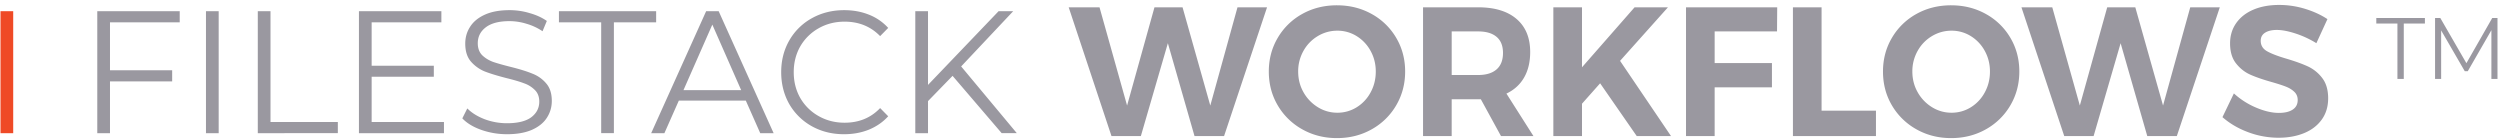 <?xml version="1.0" encoding="UTF-8"?> <svg xmlns="http://www.w3.org/2000/svg" width="393" height="22" viewBox="0 0 393 22" fill="none"><path fill-rule="evenodd" clip-rule="evenodd" d="M.078 1.76h1.998v19.175H.078V1.76z" fill="#EF4A26"></path><path d="M17.29 3.514v7.533h9.774V12.8H17.29v8.135h-1.998V1.76h12.96v1.753H17.29zM32.378 1.76h1.998v19.174h-1.998V1.76zm8.147 0h1.998v17.42h10.584v1.754H40.525V1.76zM69.79 19.18v1.754H56.425V1.76h12.96v1.753H58.423v6.82h9.774v1.726h-9.774v7.122H69.79v-.001zm9.907 1.918a12.098 12.098 0 01-4.05-.685c-1.278-.456-2.268-1.06-2.97-1.807l.783-1.562c.684.694 1.593 1.26 2.727 1.698 1.134.42 2.304.63 3.51.63 1.692 0 2.961-.31 3.807-.93.846-.64 1.27-1.462 1.27-2.466 0-.767-.235-1.38-.703-1.835a4.369 4.369 0 00-1.674-1.041c-.666-.256-1.593-.53-2.78-.822-1.423-.365-2.557-.712-3.403-1.04a5.832 5.832 0 01-2.187-1.562c-.594-.694-.89-1.634-.89-2.821 0-.968.251-1.845.755-2.63.504-.803 1.278-1.443 2.322-1.917 1.044-.475 2.34-.712 3.888-.712 1.08 0 2.133.155 3.16.465 1.043.292 1.943.703 2.7 1.233l-.676 1.616a8.934 8.934 0 00-2.538-1.178 9.06 9.06 0 00-2.646-.41c-1.656 0-2.907.328-3.753.985-.828.64-1.242 1.47-1.242 2.493 0 .767.225 1.388.675 1.862.468.457 1.044.813 1.728 1.069.702.237 1.638.502 2.808.794 1.386.347 2.502.694 3.348 1.04.864.33 1.593.84 2.187 1.535.594.676.891 1.598.891 2.766 0 .968-.26 1.854-.783 2.657-.504.786-1.287 1.416-2.349 1.89-1.062.457-2.367.685-3.915.685zM94.506 3.514h-6.642V1.76h15.282v1.753h-6.642v17.42h-1.998V3.514zm22.736 12.299h-10.53l-2.269 5.122h-2.078l8.64-19.174h1.97l8.64 19.174h-2.105l-2.269-5.122h.001zm-.73-1.644l-4.534-10.3-4.537 10.3h9.073-.002zm16.174 6.93c-1.872 0-3.564-.42-5.076-1.26a9.313 9.313 0 01-3.537-3.48c-.846-1.496-1.269-3.167-1.269-5.011 0-1.845.423-3.506 1.27-4.985a9.194 9.194 0 013.563-3.506c1.512-.84 3.204-1.26 5.076-1.26 1.404 0 2.7.237 3.888.712a8.05 8.05 0 013.024 2.08l-1.269 1.289c-1.476-1.516-3.339-2.274-5.589-2.274-1.494 0-2.853.347-4.077 1.04a7.648 7.648 0 00-2.889 2.85c-.684 1.205-1.026 2.556-1.026 4.054 0 1.497.342 2.849 1.026 4.054a7.647 7.647 0 002.89 2.848c1.223.694 2.582 1.04 4.076 1.04 2.268 0 4.131-.766 5.59-2.3l1.268 1.288c-.828.913-1.845 1.616-3.05 2.109-1.189.475-2.485.712-3.889.712zm17.058-9.176l-3.861 3.972v5.04h-1.998V1.76h1.998v11.586L156.979 1.76h2.295l-8.18 8.683 8.748 10.49h-2.377l-7.721-9.01zm227.131-8.22h-3.321v-.877h7.641v.877h-3.321v8.71h-.999v-8.71zm15.73-.877v9.587h-.958v-7.67l-3.713 6.45h-.472l-3.713-6.41v7.63h-.958V2.826h.823l4.104 7.108 4.064-7.108h.824-.001z" fill="#9A98A0"></path><path fill-rule="evenodd" clip-rule="evenodd" d="M194.534 1.152h4.645l-6.755 20.24h-4.645l-4.19-14.602-4.246 14.6h-4.617L168 1.153h4.845l4.332 15.44 4.304-15.44h4.417l4.36 15.44 4.275-15.44h.001zm15.639-.318c1.995 0 3.809.453 5.443 1.359a10.084 10.084 0 013.862 3.744c.94 1.59 1.41 3.359 1.41 5.306s-.47 3.72-1.41 5.32a10.156 10.156 0 01-3.862 3.773c-1.634.916-3.448 1.373-5.444 1.373-1.995 0-3.809-.457-5.443-1.373a10.195 10.195 0 01-3.862-3.76c-.94-1.59-1.41-3.367-1.41-5.333 0-1.947.47-3.715 1.41-5.306a10.11 10.11 0 013.848-3.744c1.624-.906 3.443-1.36 5.458-1.36zm.056 3.99a5.888 5.888 0 00-3.078.853 6.183 6.183 0 00-2.251 2.328 6.505 6.505 0 00-.827 3.238c0 1.195.28 2.284.841 3.267a6.447 6.447 0 002.252 2.342 5.74 5.74 0 003.064.867 5.67 5.67 0 003.035-.853 6.147 6.147 0 002.194-2.342c.542-.992.813-2.086.813-3.281 0-1.176-.271-2.255-.813-3.238a6.188 6.188 0 00-2.194-2.328 5.67 5.67 0 00-3.035-.853h-.001zm25.728 16.567l-3.163-5.782h-4.589v5.782h-4.503V1.15h8.665c2.603 0 4.616.613 6.042 1.837 1.425 1.224 2.137 2.954 2.137 5.19 0 1.56-.318 2.896-.955 4.005-.636 1.108-1.562 1.95-2.779 2.53l4.247 6.678h-5.102zm-7.751-9.6h4.16c1.255 0 2.219-.293 2.893-.881.675-.588 1.012-1.45 1.012-2.587 0-1.118-.337-1.962-1.012-2.53-.674-.57-1.638-.853-2.892-.853h-4.161v6.852zm34.477 9.6h-5.387l-5.756-8.298-2.85 3.21v5.088h-4.504V1.15h4.504v9.427l8.264-9.426h5.245l-7.525 8.414 8.009 11.825zm2.358-20.24h14.336l-.029 3.789h-9.804v4.973h9.006v3.816h-9.006v7.662h-4.503V1.15zm16.808 0h4.502v16.25h8.55v3.99h-13.053V1.152h.001zm24.873-.317c1.995 0 3.809.453 5.443 1.359a10.084 10.084 0 013.862 3.744c.94 1.59 1.41 3.359 1.41 5.306s-.47 3.72-1.41 5.32a10.156 10.156 0 01-3.862 3.773c-1.634.916-3.448 1.373-5.444 1.373-1.995 0-3.809-.457-5.443-1.373a10.195 10.195 0 01-3.862-3.76c-.94-1.59-1.41-3.367-1.41-5.333 0-1.947.47-3.715 1.41-5.306a10.11 10.11 0 013.848-3.744c1.624-.906 3.443-1.36 5.457-1.36h.001zm.057 3.99a5.889 5.889 0 00-3.079.853 6.183 6.183 0 00-2.251 2.328 6.505 6.505 0 00-.827 3.238c0 1.195.28 2.284.841 3.267a6.447 6.447 0 002.252 2.342 5.74 5.74 0 003.064.867 5.67 5.67 0 003.035-.853 6.147 6.147 0 002.194-2.342c.542-.992.813-2.086.813-3.281 0-1.176-.271-2.255-.813-3.238a6.188 6.188 0 00-2.194-2.328 5.67 5.67 0 00-3.036-.853h.001zm37.526-3.672h4.646l-6.755 20.24h-4.645l-4.19-14.602-4.246 14.6h-4.617l-6.726-20.238h4.845l4.332 15.44 4.303-15.44h4.418l4.36 15.44 4.276-15.44h-.001zm19.829 5.638a15.054 15.054 0 00-3.263-1.518c-1.15-.376-2.133-.564-2.95-.564-.779 0-1.396.145-1.853.434-.456.29-.683.713-.683 1.272 0 .714.327 1.258.983 1.634.655.376 1.667.766 3.035 1.17 1.368.406 2.494.81 3.377 1.215a6.009 6.009 0 012.266 1.822c.627.81.94 1.88.94 3.21 0 1.29-.337 2.404-1.011 3.339-.675.934-1.601 1.643-2.779 2.125s-2.517.723-4.019.723a13.58 13.58 0 01-4.759-.868c-1.558-.578-2.907-1.368-4.047-2.37l1.796-3.73a12.113 12.113 0 003.477 2.226c1.31.559 2.507.838 3.59.838.932 0 1.658-.173 2.18-.52.523-.347.785-.848.785-1.504 0-.52-.176-.95-.528-1.286-.351-.338-.798-.612-1.34-.824-.54-.212-1.286-.453-2.237-.723-1.368-.386-2.484-.771-3.348-1.157-.865-.385-1.61-.973-2.237-1.763-.628-.79-.941-1.841-.941-3.152 0-1.214.323-2.28.969-3.195.646-.915 1.548-1.62 2.708-2.11 1.159-.492 2.507-.738 4.046-.738 1.369 0 2.717.203 4.048.607 1.33.405 2.507.945 3.534 1.62l-1.739 3.787z" fill="#9A98A0"></path></svg> 
